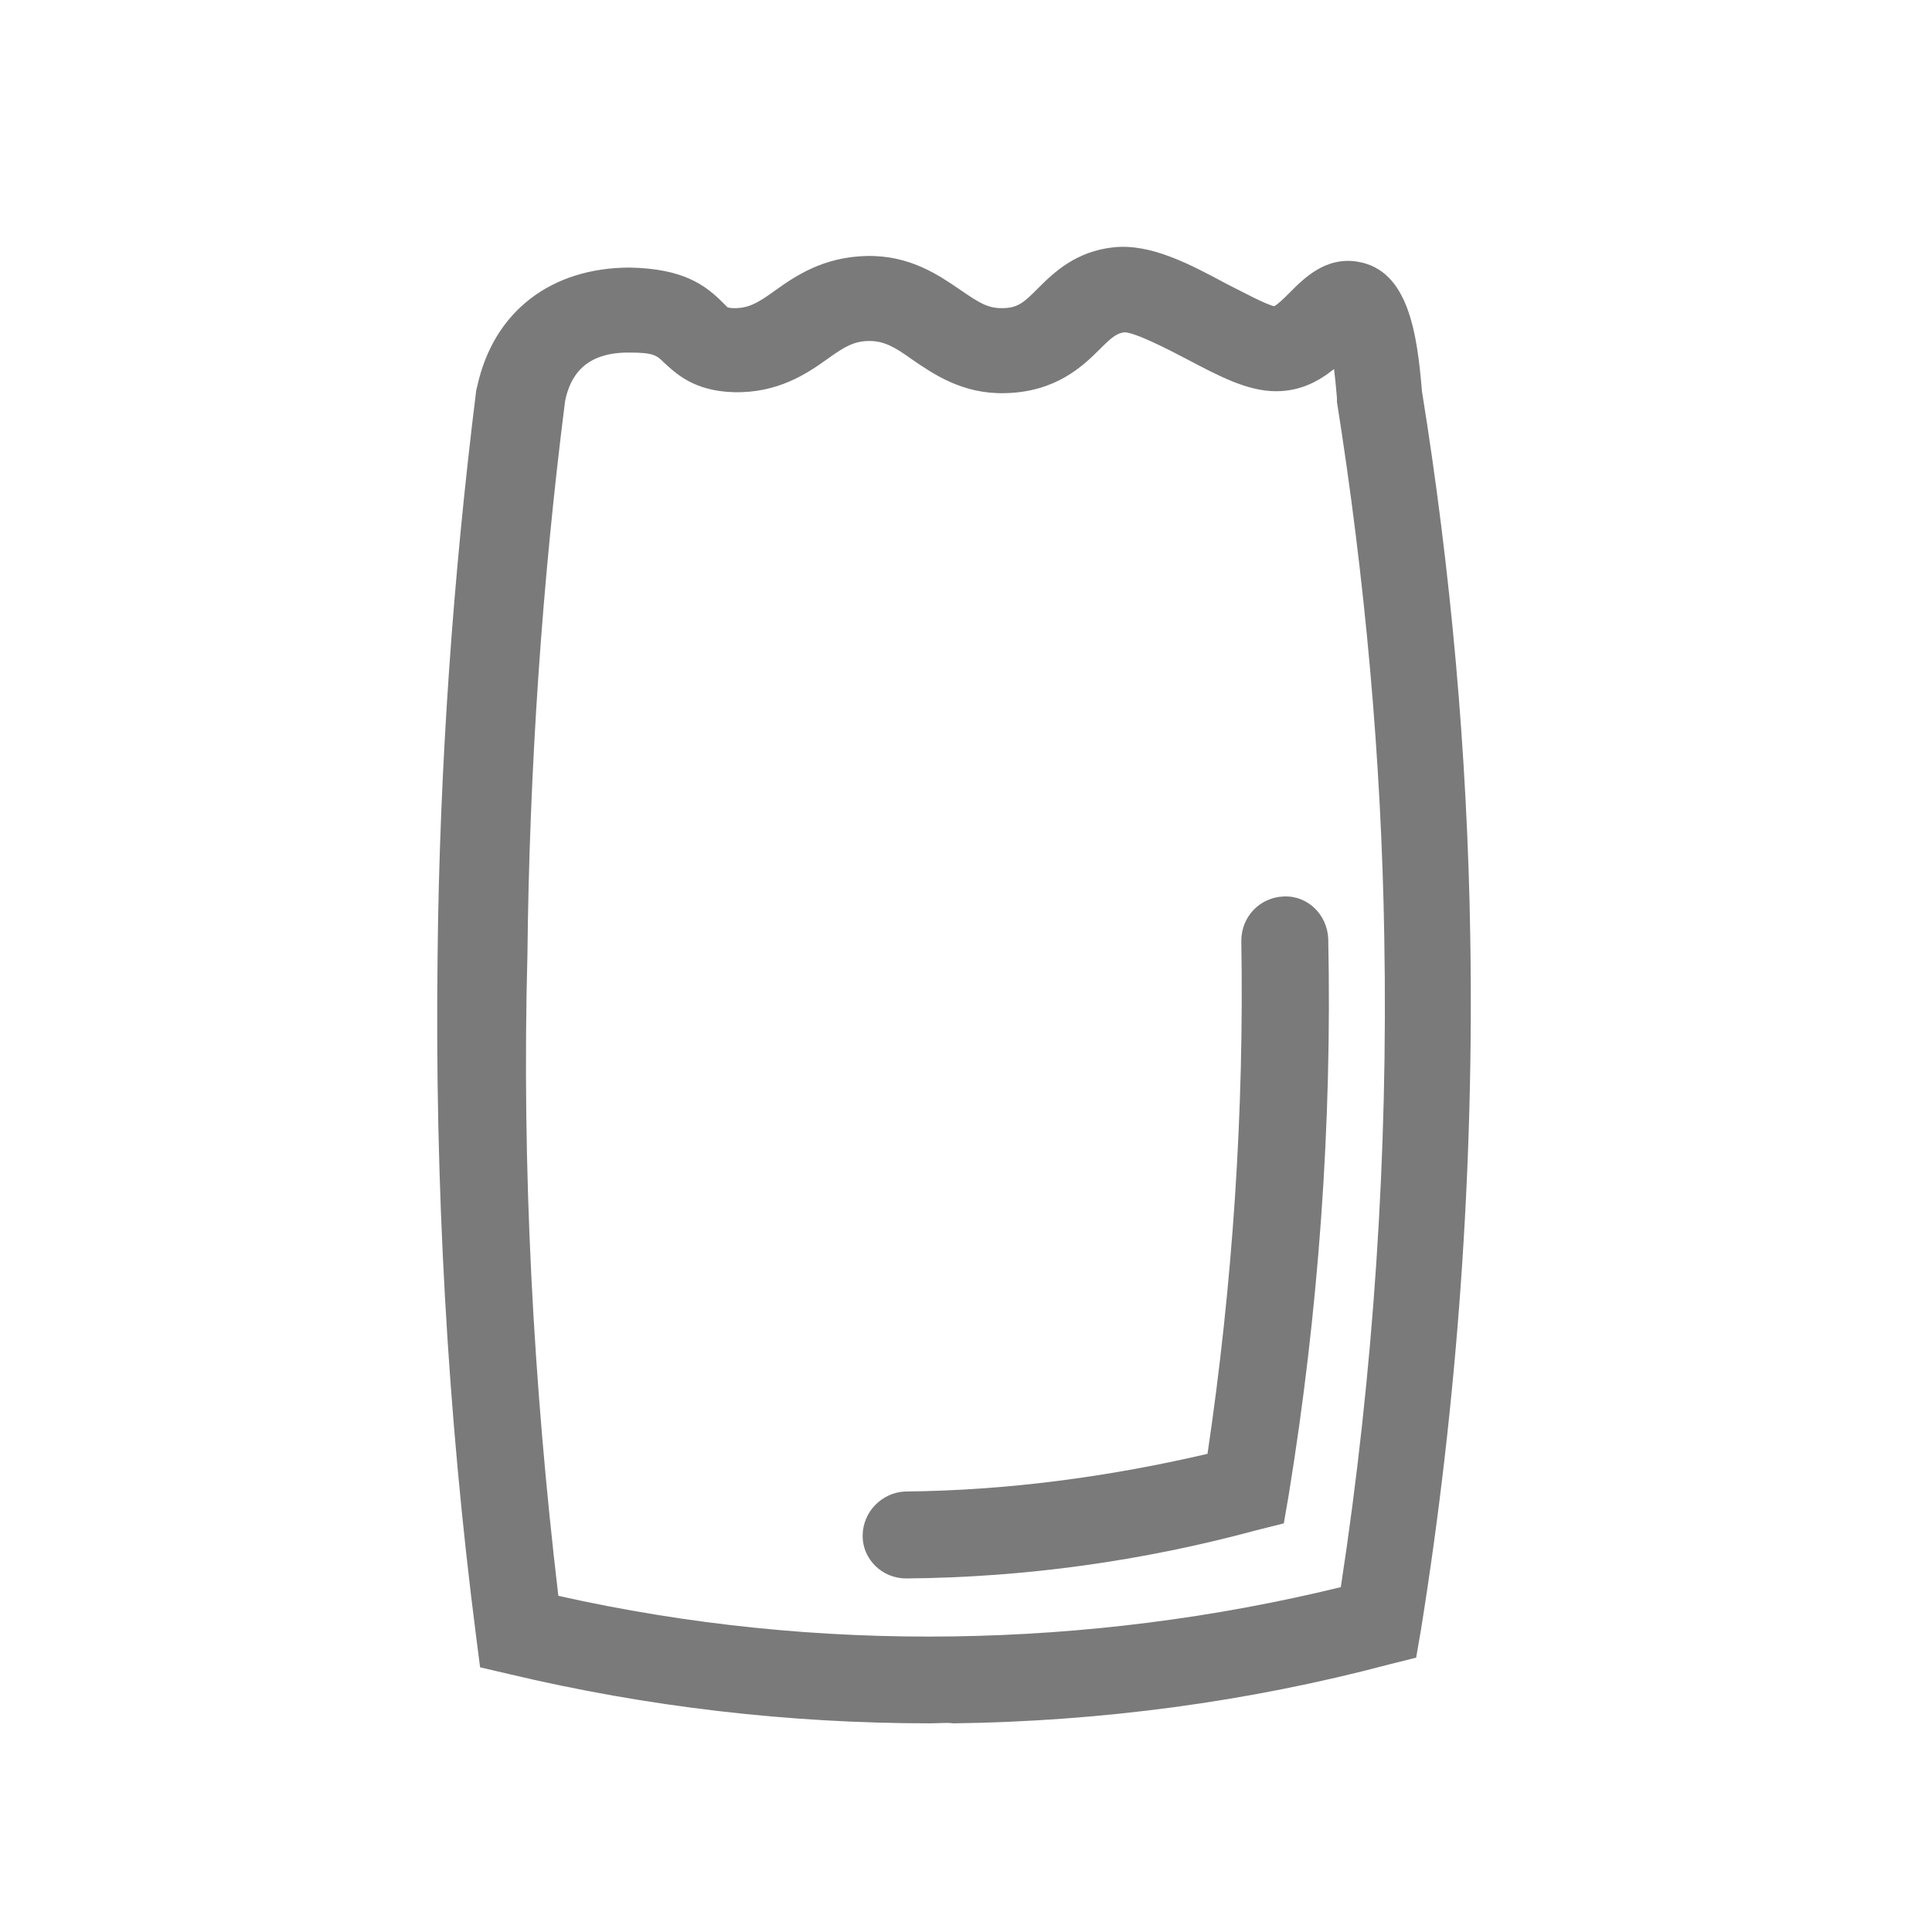 <?xml version="1.0" encoding="utf-8"?>
<!-- Generator: Adobe Illustrator 22.1.0, SVG Export Plug-In . SVG Version: 6.00 Build 0)  -->
<svg version="1.1" id="Layer_1" xmlns="http://www.w3.org/2000/svg" xmlns:xlink="http://www.w3.org/1999/xlink" x="0px" y="0px"
	 viewBox="0 0 200 200" style="enable-background:new 0 0 200 200;" xml:space="preserve">
<style type="text/css">
	.st0{fill:#7A7A7A;}
</style>
<g>
	<path class="st0" d="M96.3,178.4c-14.7,0-29.3-1.7-43.6-5.1l-3-0.7l-0.4-3.1c-3-23.3-4.3-47.1-4-70.6c0.2-19.5,1.6-39.2,4-58.5
		l0.1-0.4c1.7-7.8,7.7-12.3,15.8-12.3c5.5,0.1,7.8,1.8,9.6,3.6c0.2,0.2,0.4,0.4,0.5,0.5c0,0,0.2,0.1,0.7,0.1c1.5,0,2.4-0.5,4.2-1.8
		c2.1-1.5,5-3.5,9.5-3.6c4.5-0.1,7.5,2,9.7,3.5c1.9,1.3,2.8,1.9,4.3,1.9c1.7,0,2.3-0.6,3.8-2.1c1.6-1.6,3.9-3.8,7.8-4.2
		c3.8-0.4,7.8,1.7,11.7,3.8c1.6,0.8,4,2.1,4.9,2.3c0.4-0.2,1.1-0.9,1.6-1.4c1.4-1.4,3.7-3.8,7.1-3.2c5.2,0.9,6.1,7.4,6.6,13.4
		c3,18.6,4.7,37.6,5,56.4c0.4,23.9-1.3,48.1-5.1,71.8l-0.5,2.9l-2.8,0.7c-14.7,3.9-29.9,5.9-45.1,6.1
		C98,178.3,97.1,178.4,96.3,178.4z M57.8,165.2c13.4,3,27.1,4.4,40.9,4.2c13.5-0.2,27-1.9,40.1-5.1c3.4-22.2,4.9-44.9,4.5-67.3
		c-0.3-18.5-2-37.1-4.9-55.4l0-0.4c-0.1-1.2-0.2-2.2-0.3-3c-1.5,1.2-3.4,2.3-6,2.3c-2.9,0-5.8-1.5-9.2-3.3c-1.9-1-5.4-2.8-6.5-2.8
		c-0.8,0.1-1.3,0.5-2.5,1.7c-1.8,1.8-4.6,4.5-9.9,4.6c-4.4,0.1-7.4-2-9.6-3.5c-1.8-1.3-2.9-1.9-4.4-1.9c-1.6,0-2.6,0.6-4.4,1.9
		c-2.1,1.5-5.1,3.5-9.6,3.4c-4.2-0.1-6.1-2-7.3-3.1c-0.7-0.7-1.1-1-3.4-1c-4.9-0.1-6.3,2.6-6.8,5c-2.4,18.9-3.7,38.2-3.9,57.3
		C54,120.9,55.2,143.2,57.8,165.2z"/>
</g>
<g>
	<path class="st0" d="M93.8,163.4c-2.5,0-4.5-2-4.5-4.4c0-2.5,2-4.5,4.4-4.6c10.5-0.1,21-1.5,31.3-3.9c2.6-17.5,3.8-35.4,3.5-53.1
		c0-2.5,1.9-4.5,4.4-4.6c2.5-0.1,4.5,1.9,4.6,4.4c0.4,19.2-1,38.6-4.1,57.6l-0.5,2.9l-2.8,0.7C118.3,161.6,106.1,163.3,93.8,163.4
		C93.8,163.4,93.8,163.4,93.8,163.4z M129,154.1L129,154.1L129,154.1z"/>
</g>
</svg>
